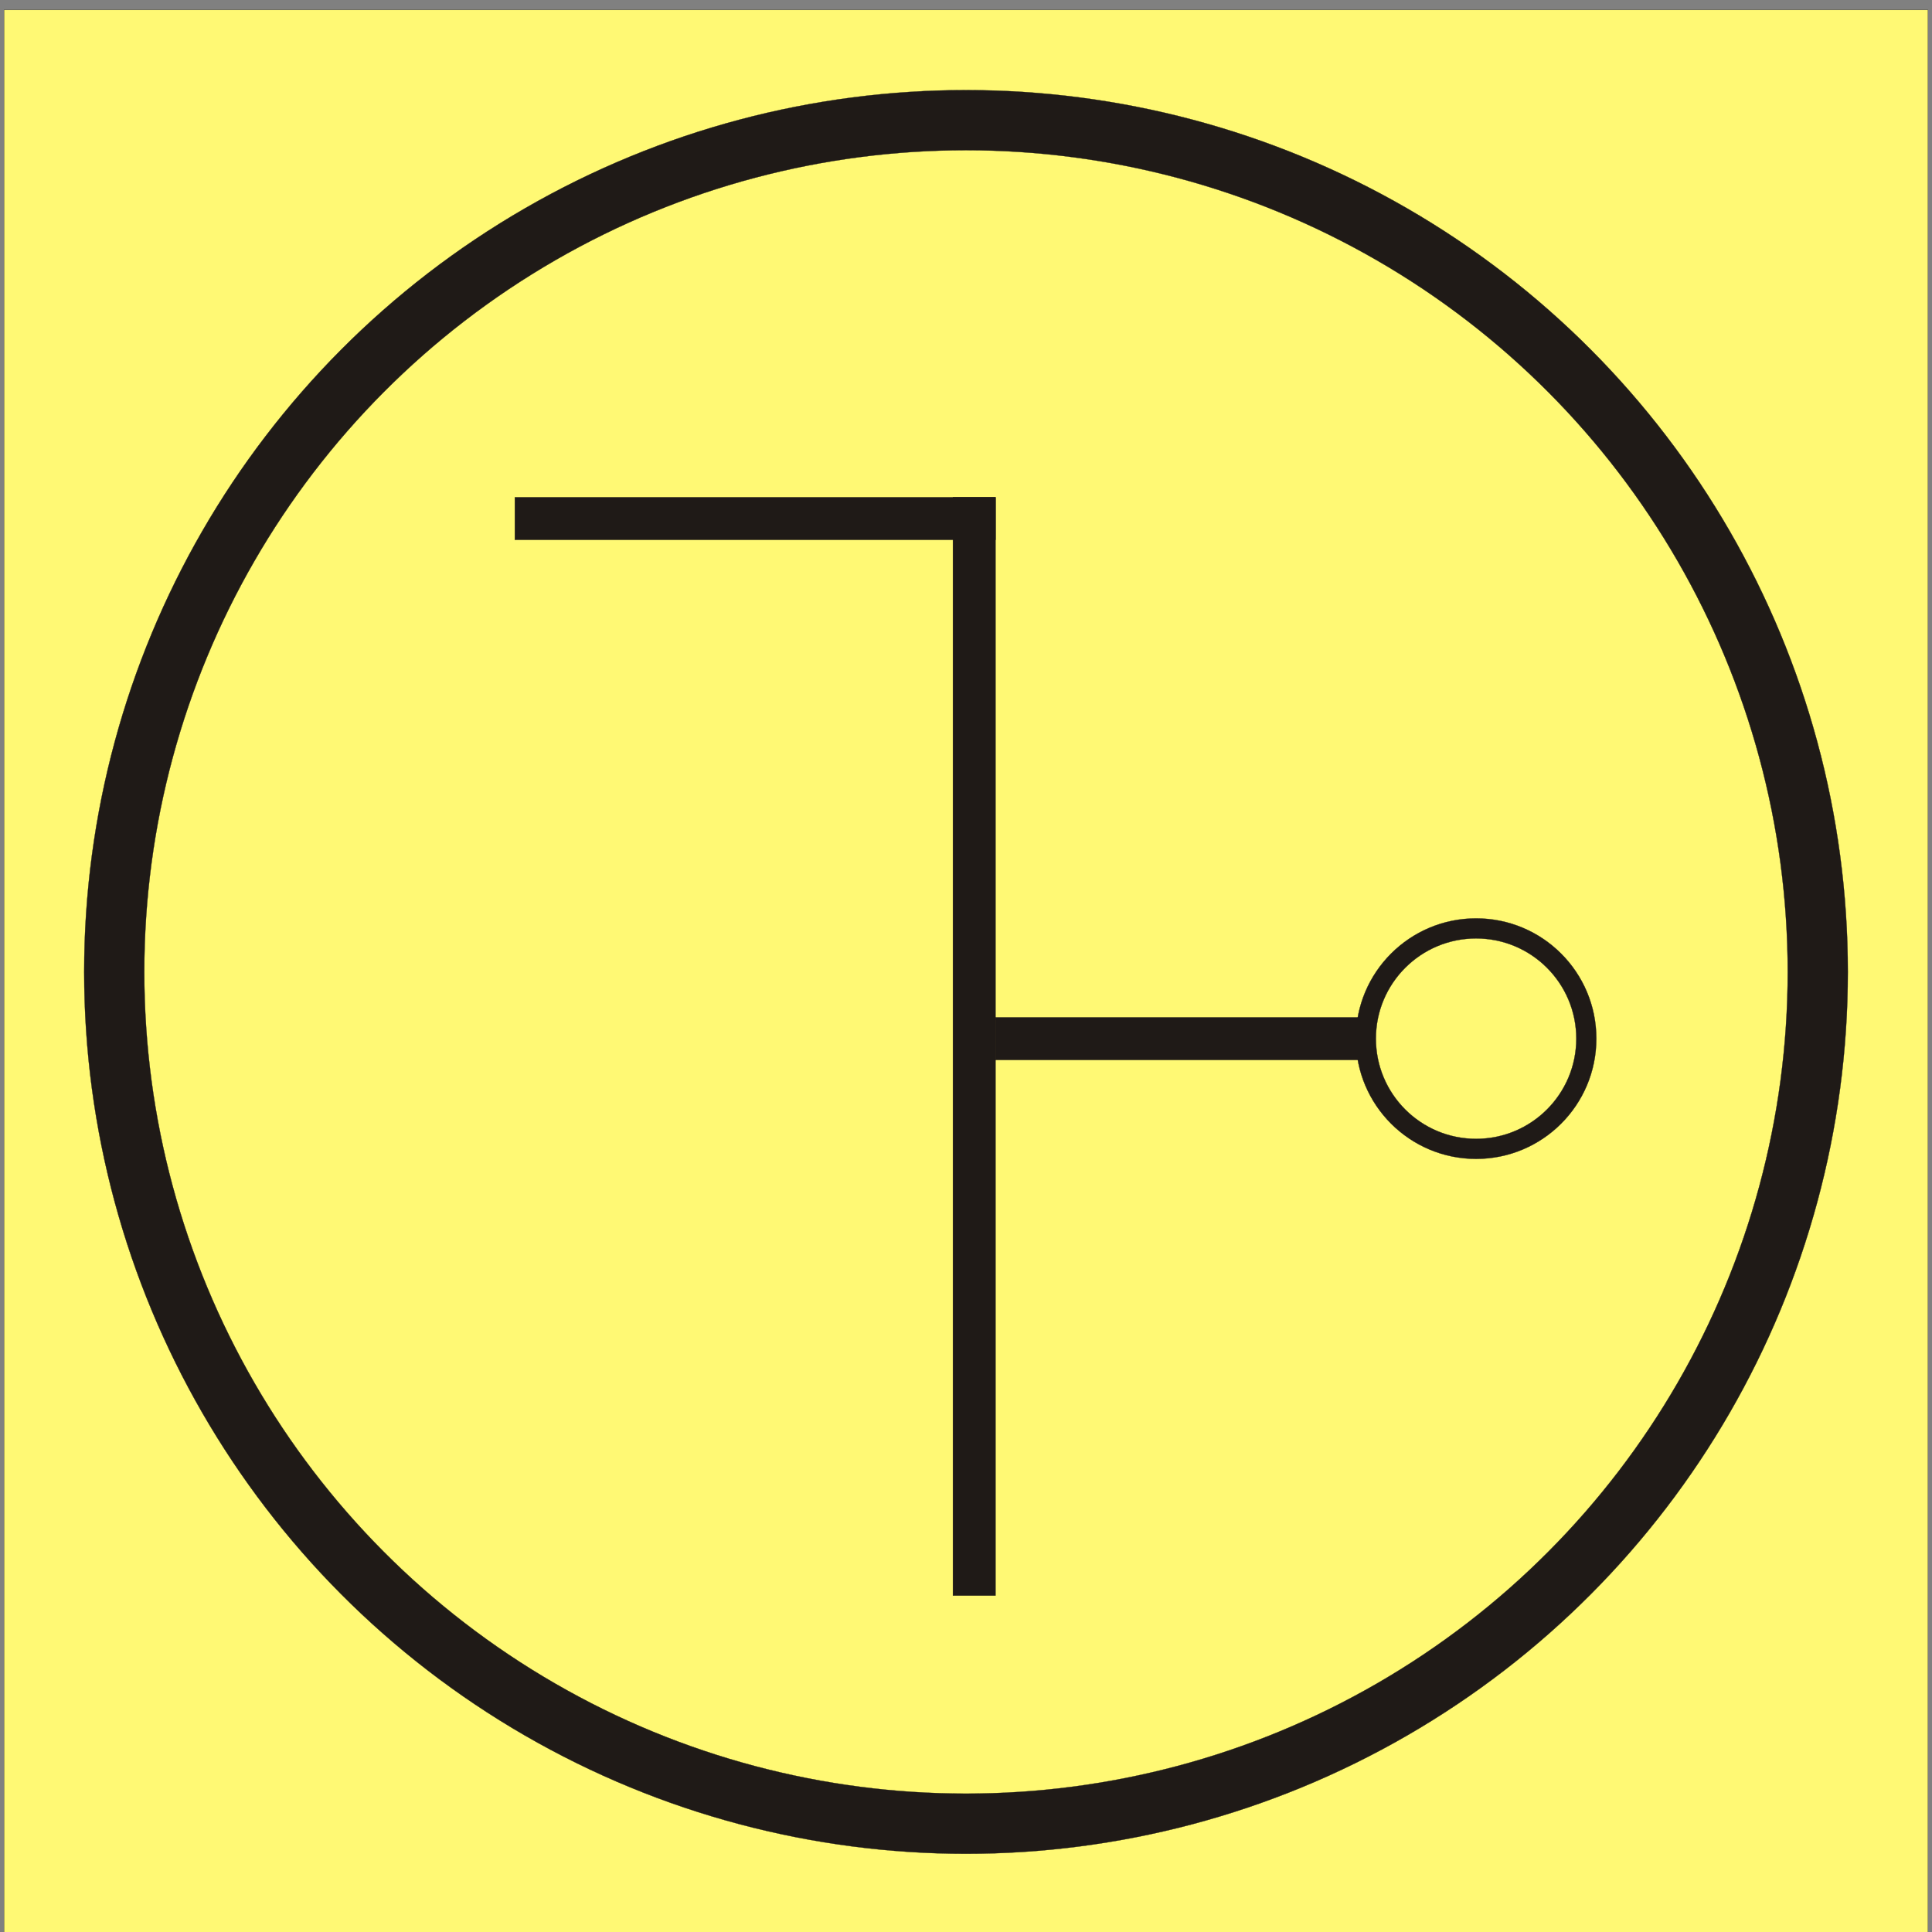 <?xml version="1.0" encoding="UTF-8"?>
<!DOCTYPE svg PUBLIC "-//W3C//DTD SVG 1.1//EN" "http://www.w3.org/Graphics/SVG/1.1/DTD/svg11.dtd">
<!-- Creator: CorelDRAW -->
<svg xmlns="http://www.w3.org/2000/svg" xml:space="preserve" width="24.1in" height="24.1in" style="shape-rendering:geometricPrecision; text-rendering:geometricPrecision; image-rendering:optimizeQuality; fill-rule:evenodd; clip-rule:evenodd"
viewBox="0 0 24.1 24.1"
 xmlns:xlink="http://www.w3.org/1999/xlink">
 <rect x="0" y="0" width="24.1" height="24.1" fill="#808080" stroke="none"/>
 <defs>
  <style type="text/css">
   <![CDATA[
    .str1 {stroke:#1F1A17;stroke-width:0.003}
    .str0 {stroke:#1F1A17;stroke-width:0.003}
    .fil1 {fill:#1F1A17}
    .fil2 {fill:#FFF974}
    .fil0 {fill:#FFF974}
   ]]>
  </style>
 </defs>
 <g id="Layer_x0020_1">
  <g id="_54439200">
   <rect id="_54566880" class="fil0 str0" x="0.05" y="0.124" width="24" height="24"/>
   <circle id="_105515760" class="fil1 str1" cx="12.05" cy="12.124" r="11"/>
   <circle id="_105832752" class="fil2 str1" cx="12.05" cy="12.124" r="10.25"/>
   <rect id="_53914912" class="fil1 str1" x="6.422" y="6.203" width="5.996" height="0.531"/>
   <rect id="_53833712" class="fil1 str1" transform="matrix(2.64845E-014 -1.634 1 4.32781E-014 11.887 19.903)" width="8.384" height="0.531"/>
   <rect id="_105321736" class="fil1 str1" x="12.417" y="12.691" width="5.996" height="0.531"/>
   <circle id="_105836576" class="fil1 str1" cx="18.413" cy="12.956" r="1.5"/>
   <circle id="_105433456" class="fil2 str1" cx="18.413" cy="12.956" r="1.25"/>
  </g>
 </g>
</svg>
